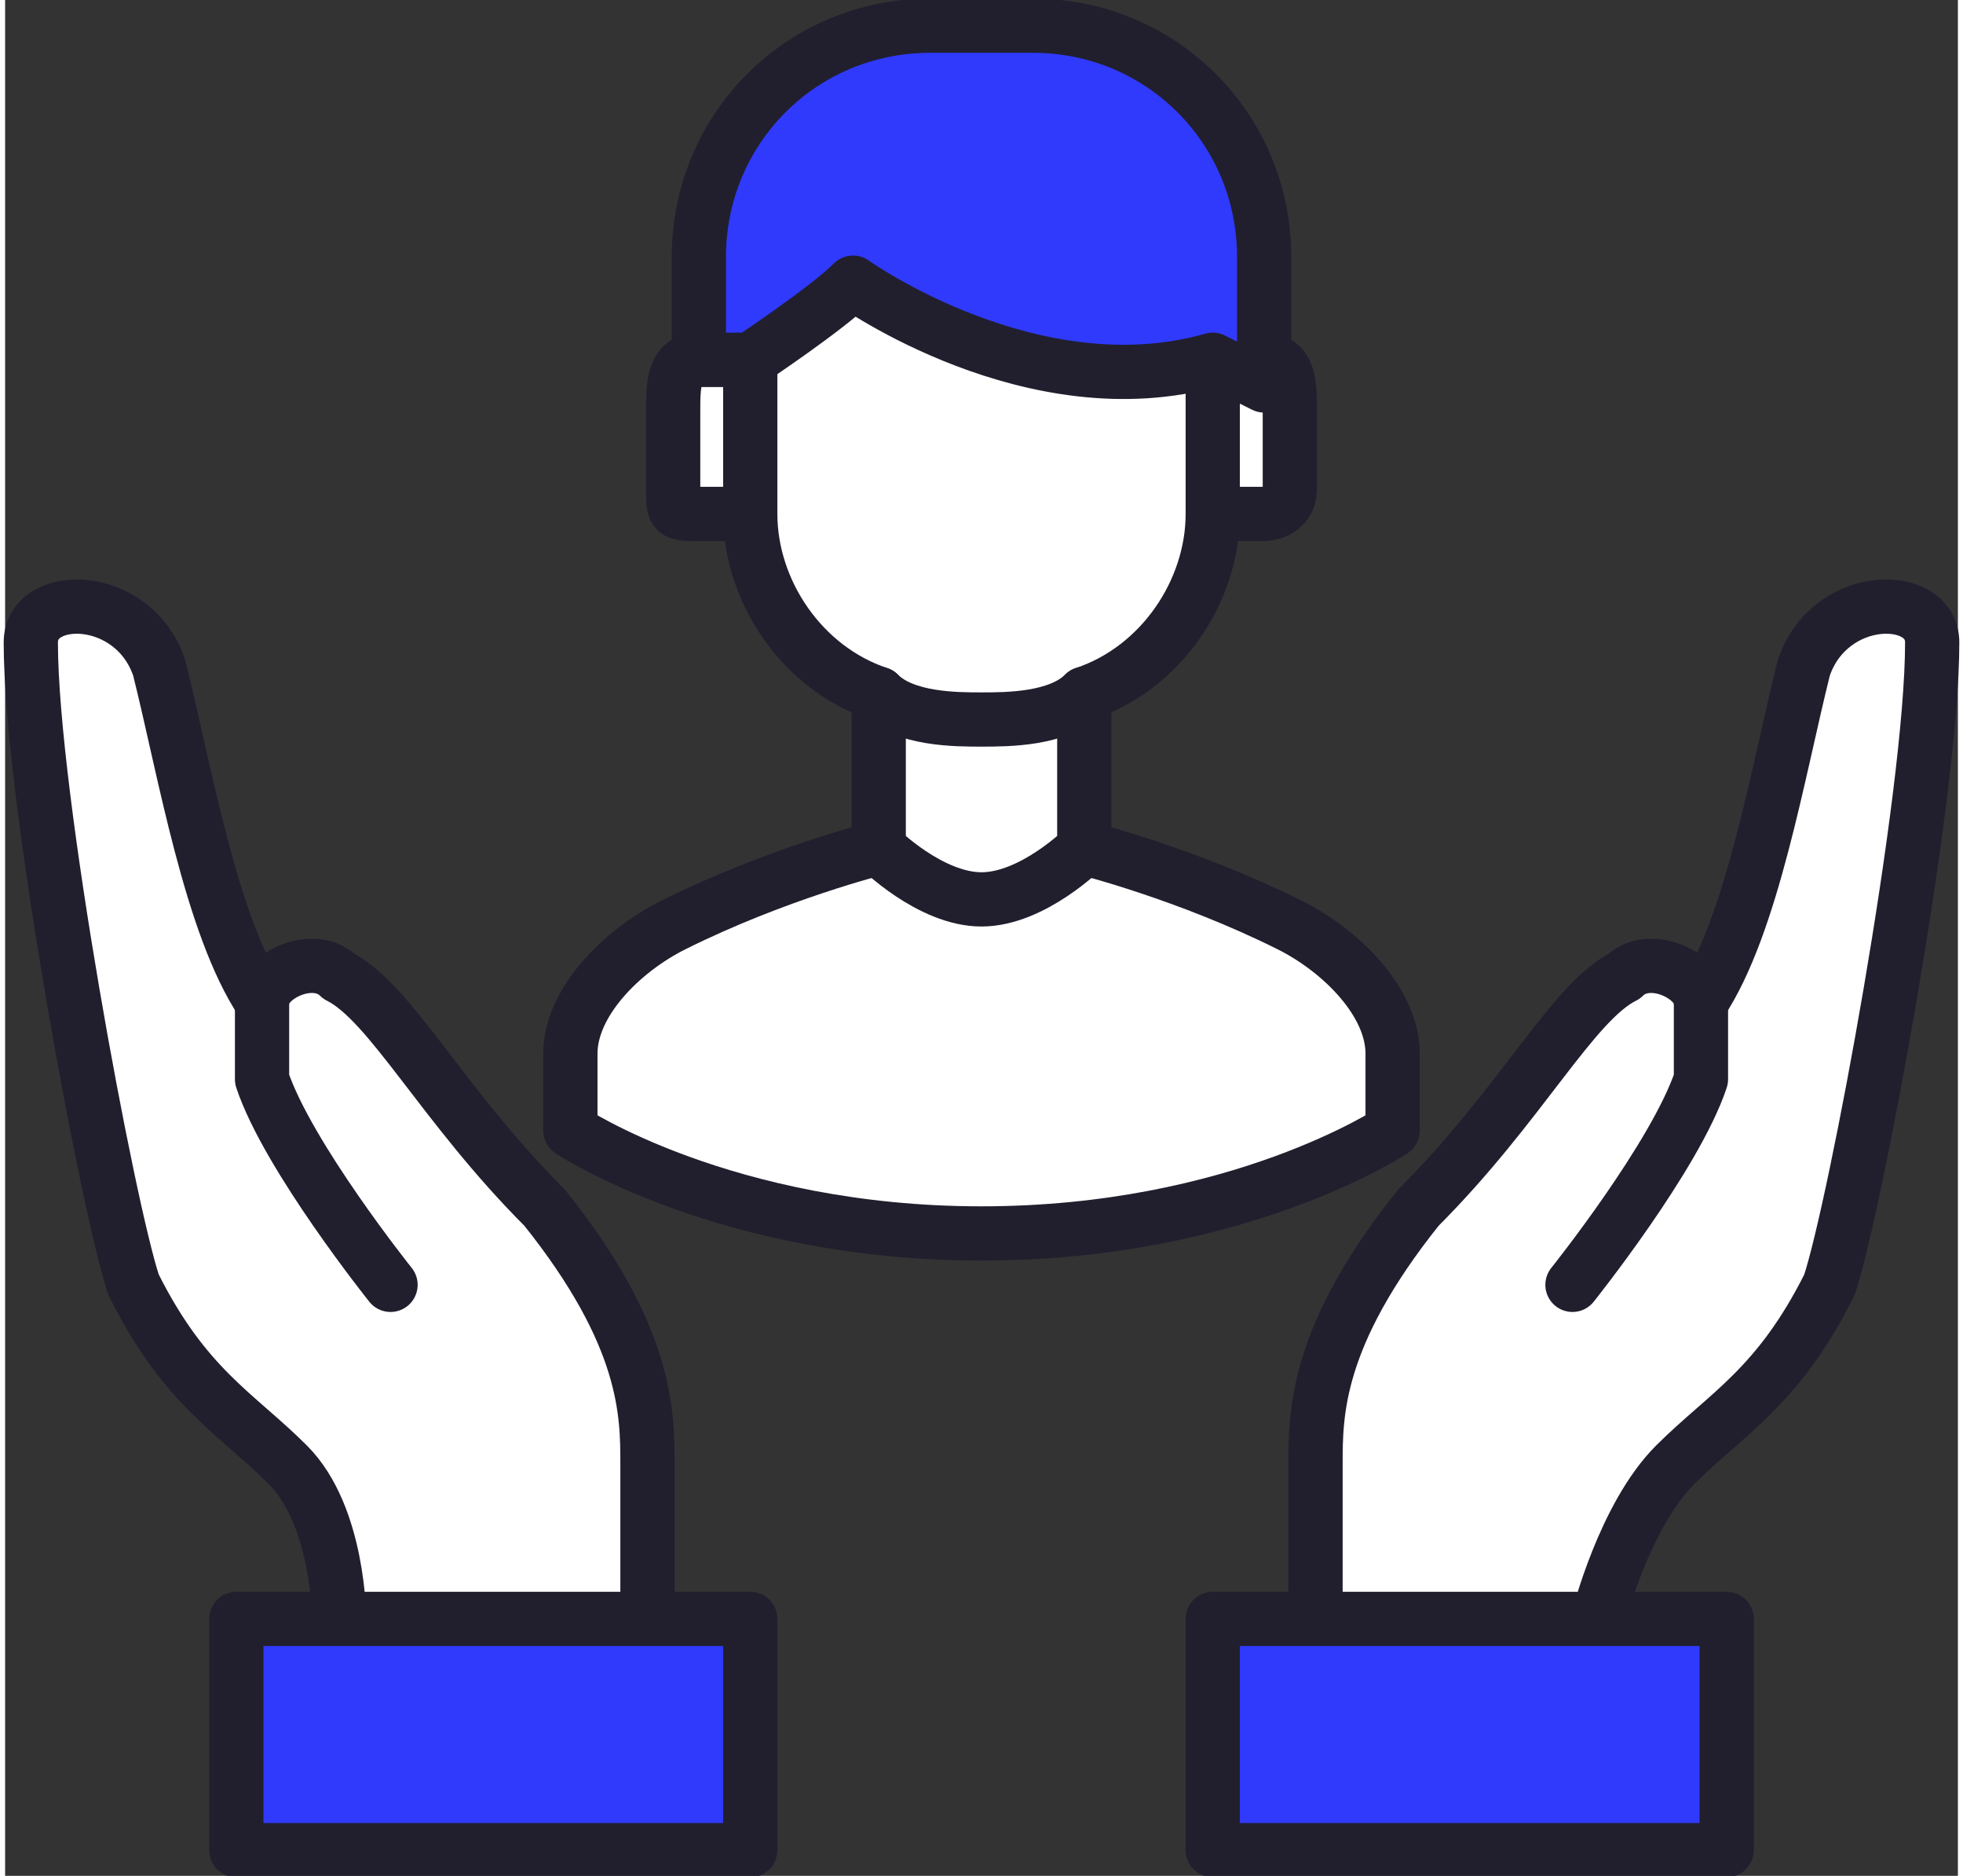 <?xml version="1.0" encoding="UTF-8"?>
<!DOCTYPE svg PUBLIC "-//W3C//DTD SVG 1.0//EN" "http://www.w3.org/TR/2001/REC-SVG-20010904/DTD/svg10.dtd">
<!-- Creator: CorelDRAW X8 -->
<svg xmlns="http://www.w3.org/2000/svg" xml:space="preserve" width="6.094mm" height="5.823mm" version="1.0" style="shape-rendering:geometricPrecision; text-rendering:geometricPrecision; image-rendering:optimizeQuality; fill-rule:evenodd; clip-rule:evenodd"
viewBox="0 0 76 73"
 xmlns:xlink="http://www.w3.org/1999/xlink">
 <rect x="0" y="0" width="76" height="73" fill="#333333" stroke="none"/>
 <defs>
  <style type="text/css">
   <![CDATA[
    .str0 {stroke:#211F2E;stroke-width:2.111;stroke-linecap:round;stroke-linejoin:round}
    .fil2 {fill:none}
    .fil3 {fill:#303AFD}
    .fil1 {fill:#7B80B4}
    .fil0 {fill:white}
   ]]>
  </style>
 </defs>
 <g id="Слой_x0020_1">
  <g id="_1859188686928">
   <g>
    <path class="fil0" d="M38 35c-2,0 -4,-2 -4,-2l0 -6 0 0c1,1 3,1 4,1 1,0 3,0 4,-1l0 0 0 6c0,0 -2,2 -4,2z"/>
    <path class="fil0" d="M33 11c0,0 7,5 14,3 0,0 0,0 0,0l0 0 0 5c0,0 0,1 0,1 0,3 -2,6 -5,7 -1,1 -3,1 -4,1 -1,0 -3,0 -4,-1 -3,-1 -5,-4 -5,-7 0,0 0,-1 0,-1l0 -5c0,0 0,0 0,0 0,0 3,-2 4,-3z"/>
    <path class="fil0" d="M34 33c0,0 2,2 4,2 2,0 4,-2 4,-2 0,0 6,2 8,3 2,0 4,3 4,5 0,1 0,3 0,3 0,0 -8,4 -16,4 -8,0 -16,-4 -16,-4 0,0 0,-2 0,-3 0,-2 2,-5 4,-5 2,-1 8,-3 8,-3z"/>
    <path class="fil0" d="M47 19l0 -5 0 0c0,0 2,0 2,0l0 0c1,0 1,1 1,2l0 3c0,1 -1,1 -1,1l-2 0 0 0c0,0 0,-1 0,-1z"/>
    <path class="fil0" d="M29 14l0 5c0,0 0,1 0,1l0 0 -2 0c-1,0 -1,0 -1,-1l0 -3c0,-1 0,-2 1,-2l2 0 0 0c0,0 0,0 0,0z"/>
    <path class="fil1" d="M29 14c0,0 0,0 0,0 -1,0 -2,0 -2,0l0 -4c0,-5 4,-9 9,-9l4 0c5,0 9,5 9,10l0 3c0,0 -2,0 -2,0 0,0 0,0 0,0 -7,2 -14,-4 -14,-4 -1,2 -4,4 -4,4 0,0 0,0 0,0z"/>
   </g>
   <g>
    <path class="fil2 str0" d="M47 14l0 5c0,0 0,1 0,1 0,3 -2,6 -5,7 -1,1 -3,1 -4,1 -1,0 -3,0 -4,-1 -3,-1 -5,-4 -5,-7 0,0 0,-1 0,-1l0 -5"/>
    <path class="fil2 str0" d="M29 14l0 0 -2 0c-1,0 -1,1 -1,2l0 3c0,1 0,1 1,1l2 0"/>
    <path class="fil2 str0" d="M47 14l2 0 0 0c1,0 1,1 1,2l0 3c0,1 -1,1 -1,1l-2 0"/>
    <path class="fil3 str0" d="M29 14c-1,0 -2,0 -2,0l0 -4c0,-5 4,-9 9,-9l4 0c5,0 9,4 9,9l0 5c0,0 -2,-1 -2,-1 0,0 0,0 0,0 -7,2 -14,-3 -14,-3 -1,1 -4,3 -4,3 0,0 0,0 0,0 0,0 0,0 0,0z"/>
    <path class="fil2 str0" d="M42 27l0 6c0,0 -2,2 -4,2 -2,0 -4,-2 -4,-2l0 -6"/>
    <path class="fil2 str0" d="M34 33c0,0 -4,1 -8,3 -2,1 -4,3 -4,5 0,1 0,3 0,3 0,0 6,4 16,4 10,0 16,-4 16,-4 0,0 0,-2 0,-3 0,-2 -2,-4 -4,-5 -4,-2 -8,-3 -8,-3"/>
   </g>
   <path class="fil0" d="M10 39c0,-1 2,-2 3,-1 2,1 4,5 8,9 4,5 4,8 4,10 0,3 0,6 0,6l-12 0c0,0 0,-4 -2,-6 -2,-2 -4,-3 -6,-7 -1,-3 -4,-19 -4,-25 0,-2 4,-2 5,1 1,4 2,10 4,13z"/>
   <path class="fil1" d="M29 63l0 9 -20 0 0 -9 4 0 12 0 4 0z"/>
   <path class="fil2 str0" d="M25 63c0,0 0,-3 0,-6 0,-2 0,-5 -4,-10 -4,-4 -6,-8 -8,-9 -1,-1 -3,0 -3,1 0,1 0,2 0,3 1,3 5,8 5,8"/>
   <path class="fil2 str0" d="M13 63c0,0 0,-4 -2,-6 -2,-2 -4,-3 -6,-7 -1,-3 -4,-19 -4,-25 0,-2 4,-2 5,1 1,4 2,10 4,13 0,0 0,0 0,0"/>
   <path class="fil3 str0" d="M25 63l4 0 0 9 -20 0 0 -9 4 0 12 0z"/>
   <path class="fil0" d="M66 39c2,-3 3,-9 4,-13 1,-3 5,-3 5,-1 0,6 -3,22 -4,25 -2,4 -4,5 -6,7 -2,2 -3,6 -3,6l-11 0c0,0 0,-3 0,-6 0,-2 0,-5 4,-10 4,-4 6,-8 8,-9 1,-1 3,0 3,1z"/>
   <path class="fil1" d="M67 63l0 9 -20 0 0 -9 4 0 11 0 5 0z"/>
   <path class="fil2 str0" d="M51 63c0,0 0,-3 0,-6 0,-2 0,-5 4,-10 4,-4 6,-8 8,-9 1,-1 3,0 3,1 0,1 0,2 0,3 -1,3 -5,8 -5,8"/>
   <path class="fil2 str0" d="M62 63c0,0 1,-4 3,-6 2,-2 4,-3 6,-7 1,-3 4,-19 4,-25 0,-2 -4,-2 -5,1 -1,4 -2,10 -4,13"/>
   <path class="fil3 str0" d="M51 63l-4 0 0 9 20 0 0 -9 -5 0 -11 0z"/>
  </g>
 </g>
</svg>

